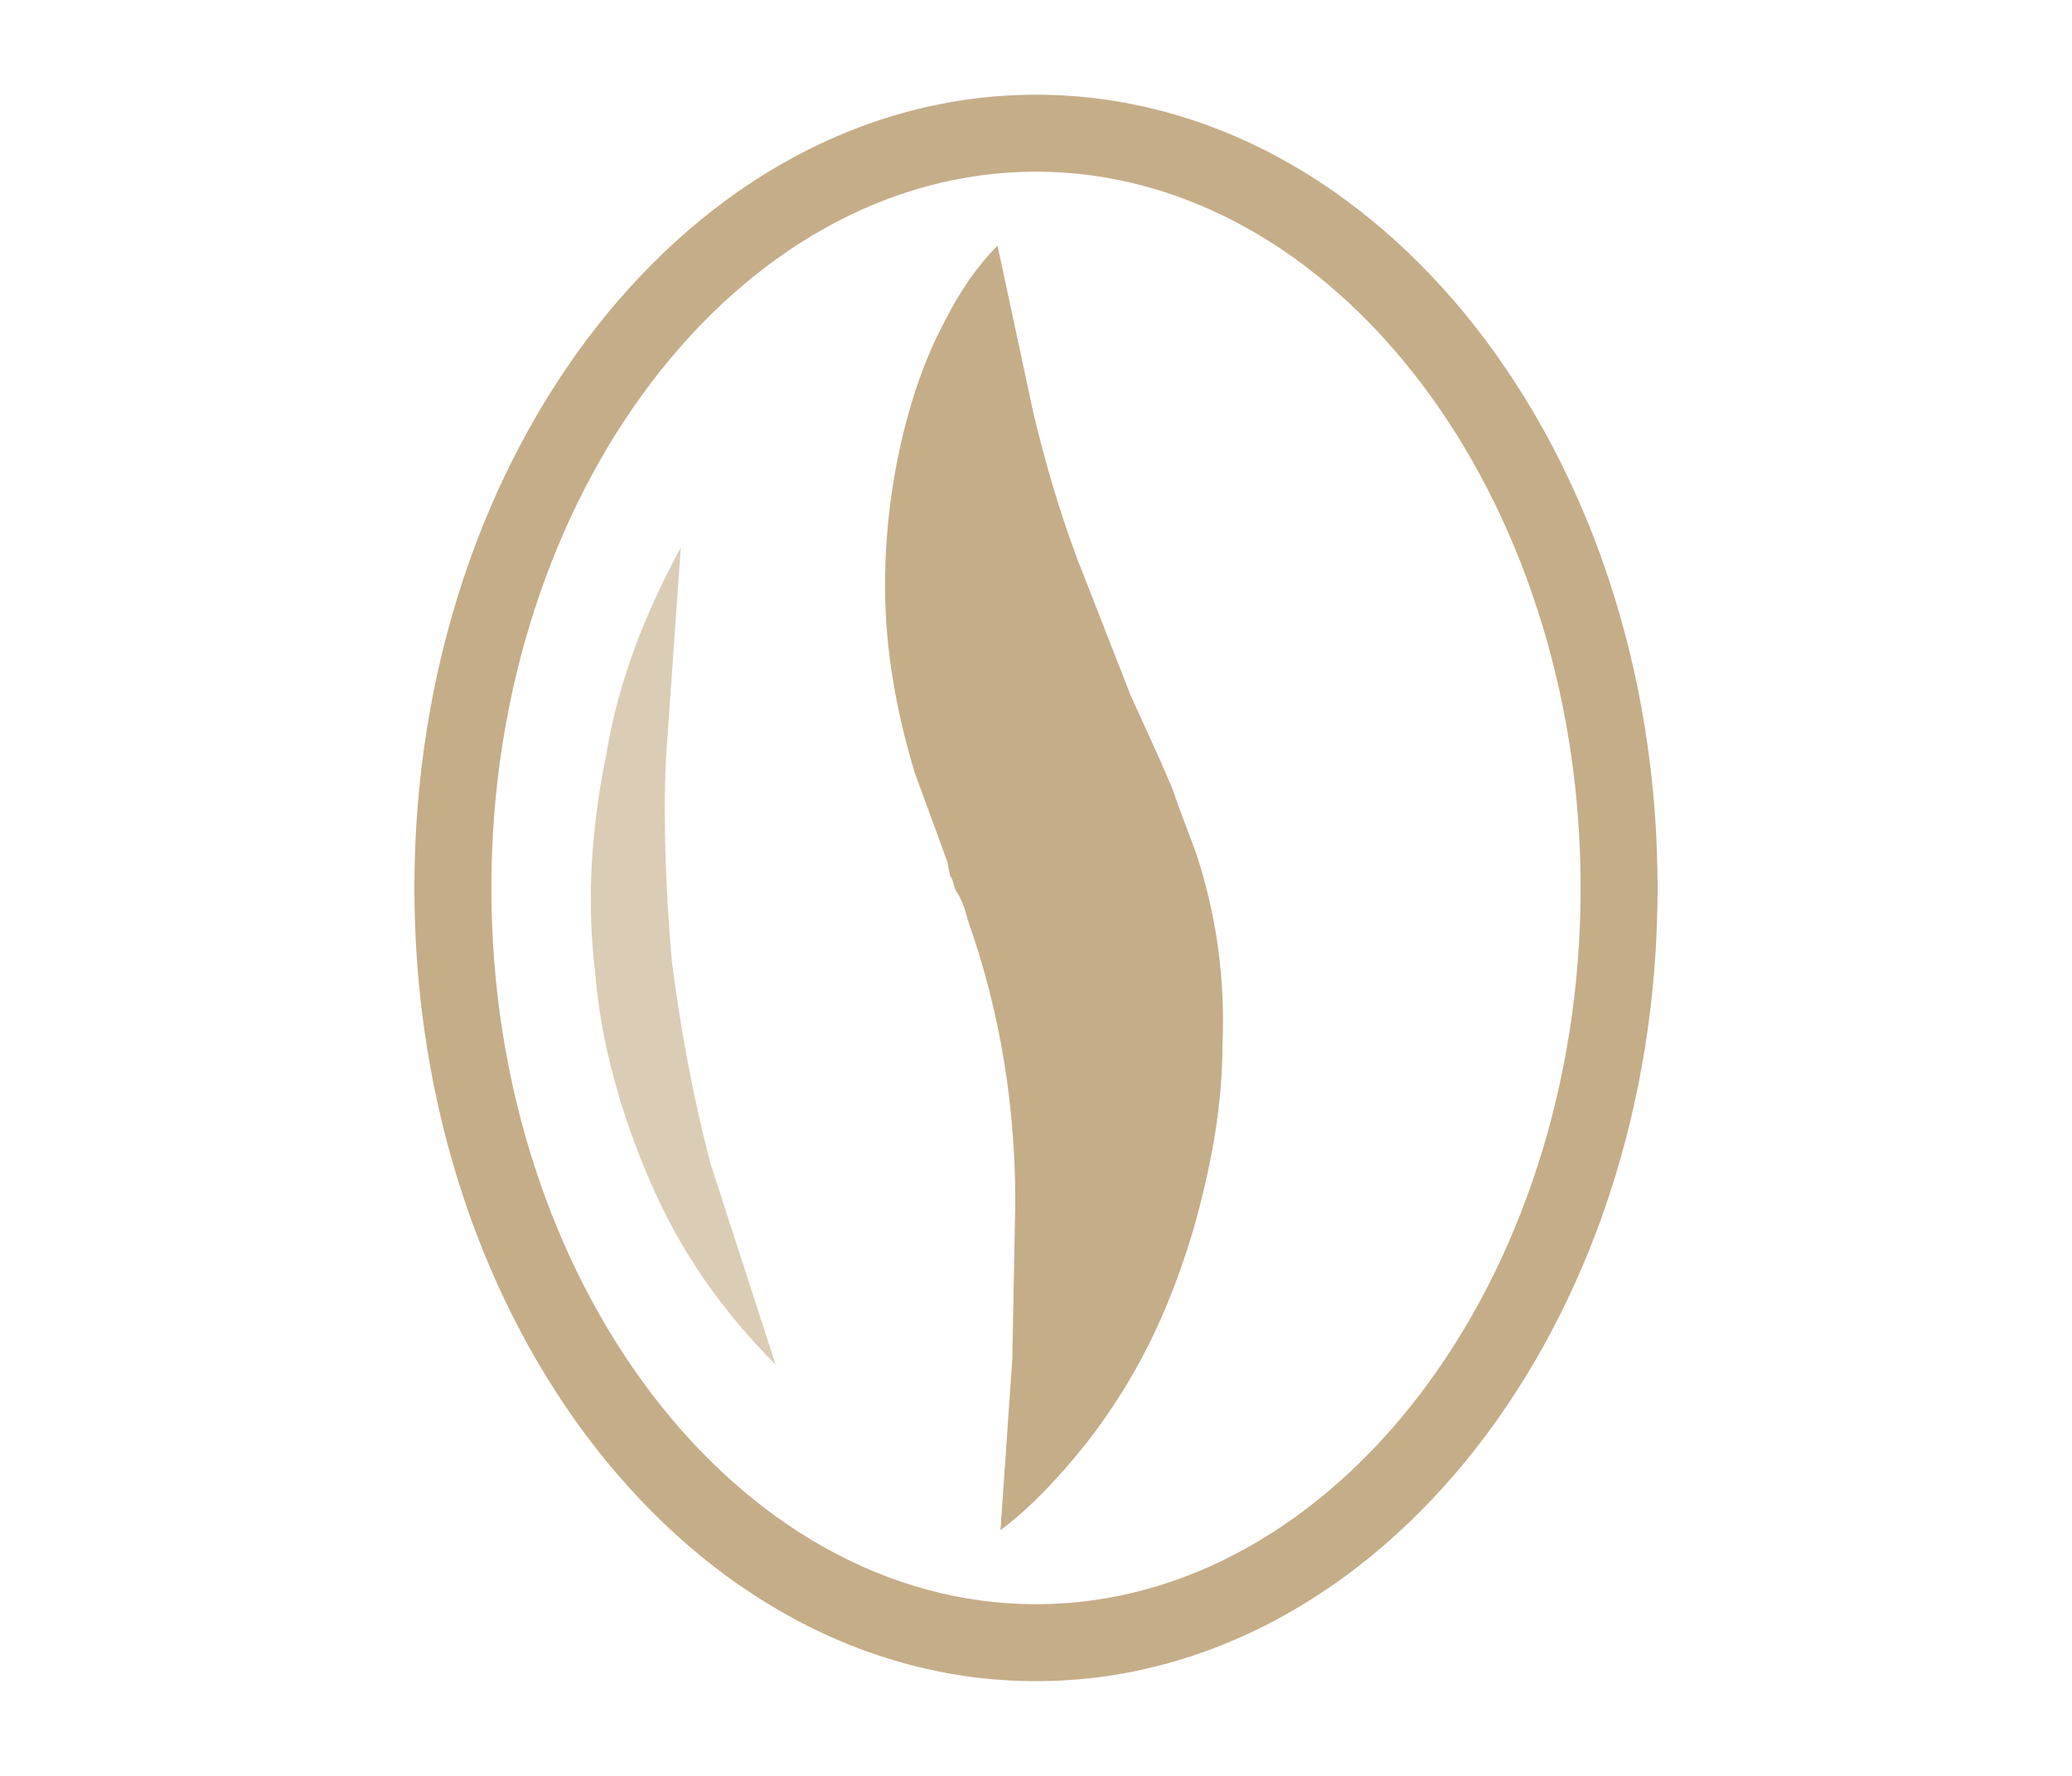 <svg xmlns="http://www.w3.org/2000/svg" width="70" height="60"><path d="M35 56.8c-11.6 0-21-12-21-26.8S23.4 3.2 35 3.2s21 12 21 26.8-9.4 26.8-21 26.8zm0-51C24.9 5.8 16.6 16.7 16.6 30S24.9 54.2 35 54.2 53.4 43.3 53.4 30 45.1 5.8 35 5.8h0zm-1.3 2.5l1.2 5.6c.4 1.7.9 3.4 1.5 5l1.8 4.6 1 2.2.3.7c.1.2.2.5.3.8l.6 1.6c.7 2.1 1 4.3.9 6.5 0 2.1-.4 4.2-1 6.3-.6 2-1.4 3.9-2.5 5.6-.5.8-1.1 1.6-1.8 2.4s-1.4 1.5-2.2 2.1l.4-5.8.1-5.3c0-3.2-.5-6.4-1.6-9.5-.1-.4-.2-.7-.4-1-.1-.2-.1-.4-.2-.5l-.1-.5-1.1-3c-.6-2-1-4.1-1-6.3 0-2.1.3-4.2.9-6.2.3-1 .7-2 1.2-2.9.4-.8 1-1.7 1.7-2.4z" fill="#c5ad88"/><path d="M23 18.5l-.5 7.1c-.1 2.3 0 4.6.2 6.9.3 2.3.7 4.5 1.3 6.8l2.2 6.8C24.4 44.3 23 42.3 22 40s-1.7-4.7-1.9-7.2c-.3-2.5-.1-5 .4-7.4.4-2.4 1.3-4.7 2.5-6.9z" fill="#dbccb6"/></svg>